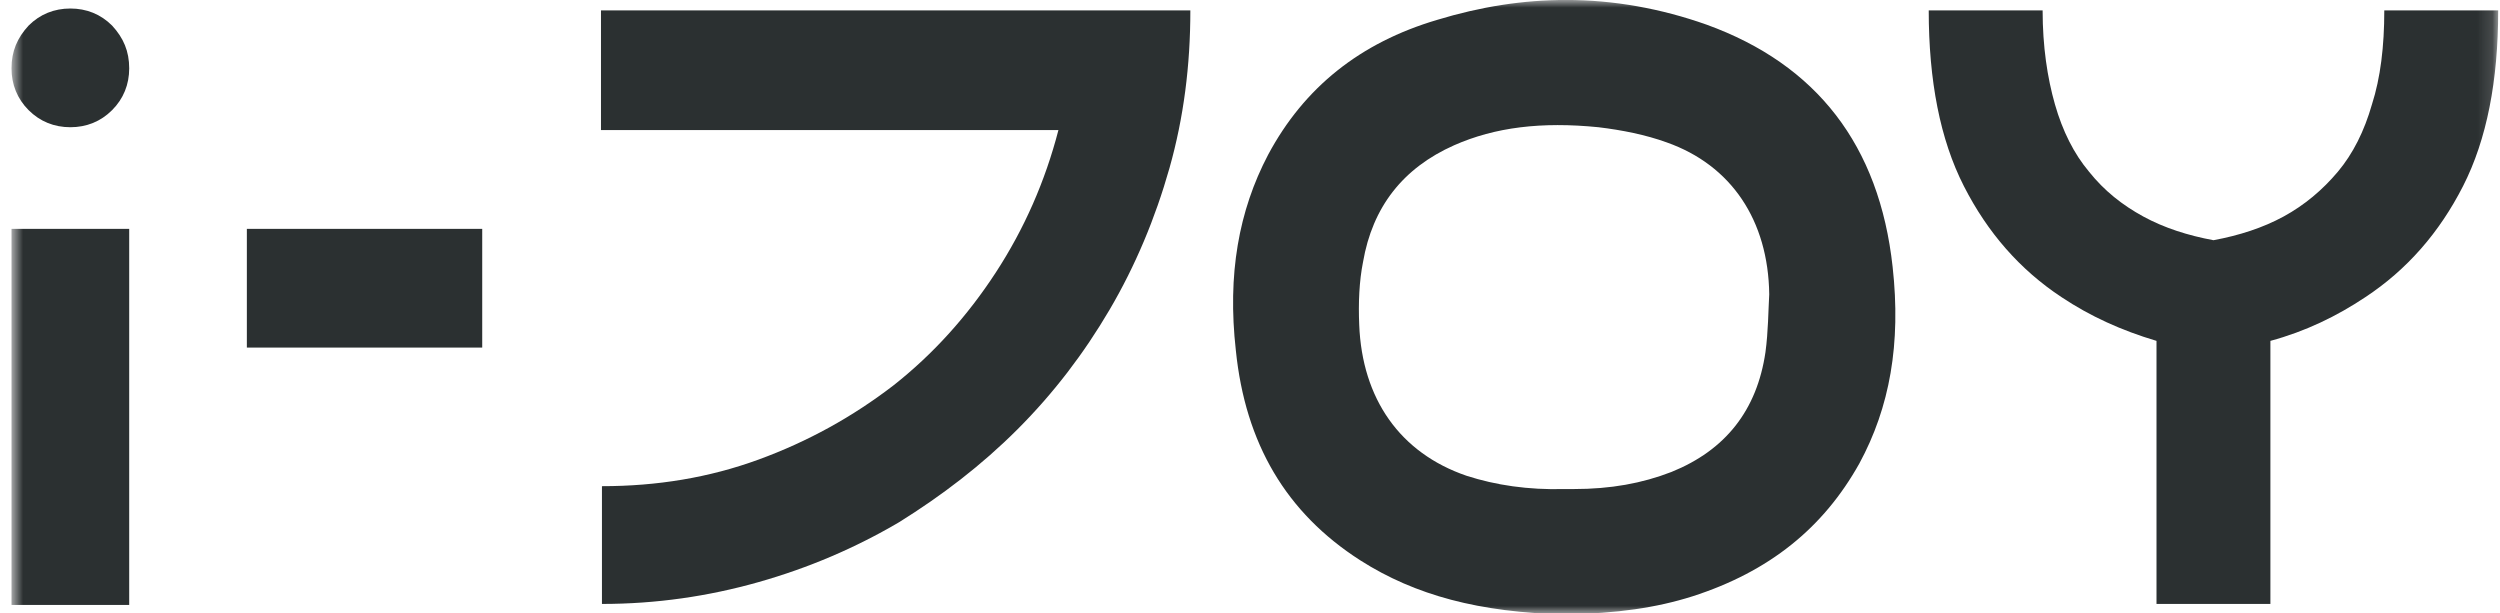 <svg width="163" height="40" viewBox="0 0 163 40" fill="none" xmlns="http://www.w3.org/2000/svg">
<mask id="mask0_105_468" style="mask-type:luminance" maskUnits="userSpaceOnUse" x="0" y="0" width="163" height="40">
<path d="M162.876 0H0.75V40H162.876V0Z" fill="white"/>
</mask>
<g mask="url(#mask0_105_468)">
<path d="M8.424 4.456C8.424 5.508 8.052 6.437 7.31 7.18C6.568 7.923 5.639 8.295 4.588 8.295C3.535 8.295 2.607 7.923 1.864 7.18C1.122 6.437 0.75 5.508 0.75 4.456C0.75 3.341 1.122 2.474 1.864 1.669C2.607 0.926 3.535 0.555 4.588 0.555C5.639 0.555 6.568 0.926 7.31 1.669C8.052 2.474 8.424 3.341 8.424 4.456Z" fill="#2B3031"/>
<path d="M8.424 14.922H0.75V39.442H8.424V14.922Z" fill="#2B3031"/>
<path d="M31.441 14.922H16.095V22.662H31.441V14.922Z" fill="#2B3031"/>
<path d="M77.611 0.677C77.611 4.268 77.178 7.674 76.251 10.956C75.322 14.238 74.023 17.334 72.352 20.182C70.681 23.03 68.701 25.631 66.349 27.984C63.999 30.337 61.399 32.318 58.614 34.052C55.768 35.724 52.735 37.024 49.456 37.953C46.177 38.882 42.774 39.377 39.247 39.377V31.699C42.835 31.699 46.238 31.142 49.456 29.965C52.674 28.789 55.583 27.179 58.244 25.135C60.842 23.092 63.07 20.615 64.926 17.767C66.782 14.919 68.144 11.823 69.01 8.479H39.184V0.677H77.611Z" fill="#2B3031"/>
<path d="M115.107 22.97C114.55 26.747 112.507 29.347 108.98 30.771C107.062 31.514 105.02 31.886 102.607 31.886C102.421 31.886 102.235 31.886 101.987 31.886C99.637 31.948 97.533 31.638 95.614 31.019C91.282 29.533 88.808 26.004 88.621 21.174C88.56 19.75 88.621 18.326 88.869 17.087C89.487 13.496 91.469 10.957 94.809 9.471C97.47 8.295 100.503 7.923 104.215 8.295C105.762 8.48 107.309 8.79 108.671 9.285C112.879 10.771 115.292 14.363 115.354 19.192C115.292 20.245 115.292 21.607 115.107 22.97ZM111.269 1.607C108.299 0.555 105.205 -0.003 102.111 -0.003C99.326 -0.003 96.543 0.431 93.695 1.298C88.684 2.784 85.033 5.694 82.681 10.09C80.763 13.743 80.02 17.892 80.577 22.846C81.196 28.914 83.856 33.434 88.684 36.53C92.272 38.821 96.48 39.935 102.05 40.059C105.453 39.997 107.99 39.626 110.342 38.883C115.354 37.273 118.881 34.425 121.232 30.214C123.212 26.561 123.955 22.412 123.399 17.397C122.532 9.471 118.448 4.208 111.269 1.607Z" fill="#2B3031"/>
<path d="M155.456 0.677C155.456 3.03 155.208 5.073 154.651 6.807C154.156 8.541 153.414 10.027 152.423 11.203C151.433 12.38 150.258 13.371 148.896 14.114C147.535 14.857 145.988 15.352 144.317 15.662C142.647 15.352 141.1 14.857 139.738 14.114C138.377 13.371 137.201 12.442 136.211 11.203C135.221 10.027 134.478 8.541 133.983 6.807C133.488 5.073 133.179 3.03 133.179 0.677H125.753C125.753 5.259 126.496 9.098 128.043 12.132C129.59 15.166 131.694 17.581 134.416 19.377C136.273 20.615 138.315 21.544 140.604 22.225V26.869V39.377H148.03V26.869V25.755V22.225C150.32 21.606 152.362 20.615 154.218 19.377C156.941 17.581 159.045 15.166 160.592 12.132C162.139 9.098 162.882 5.259 162.882 0.677H155.456Z" fill="#2B3031"/>
</g>
</svg>
